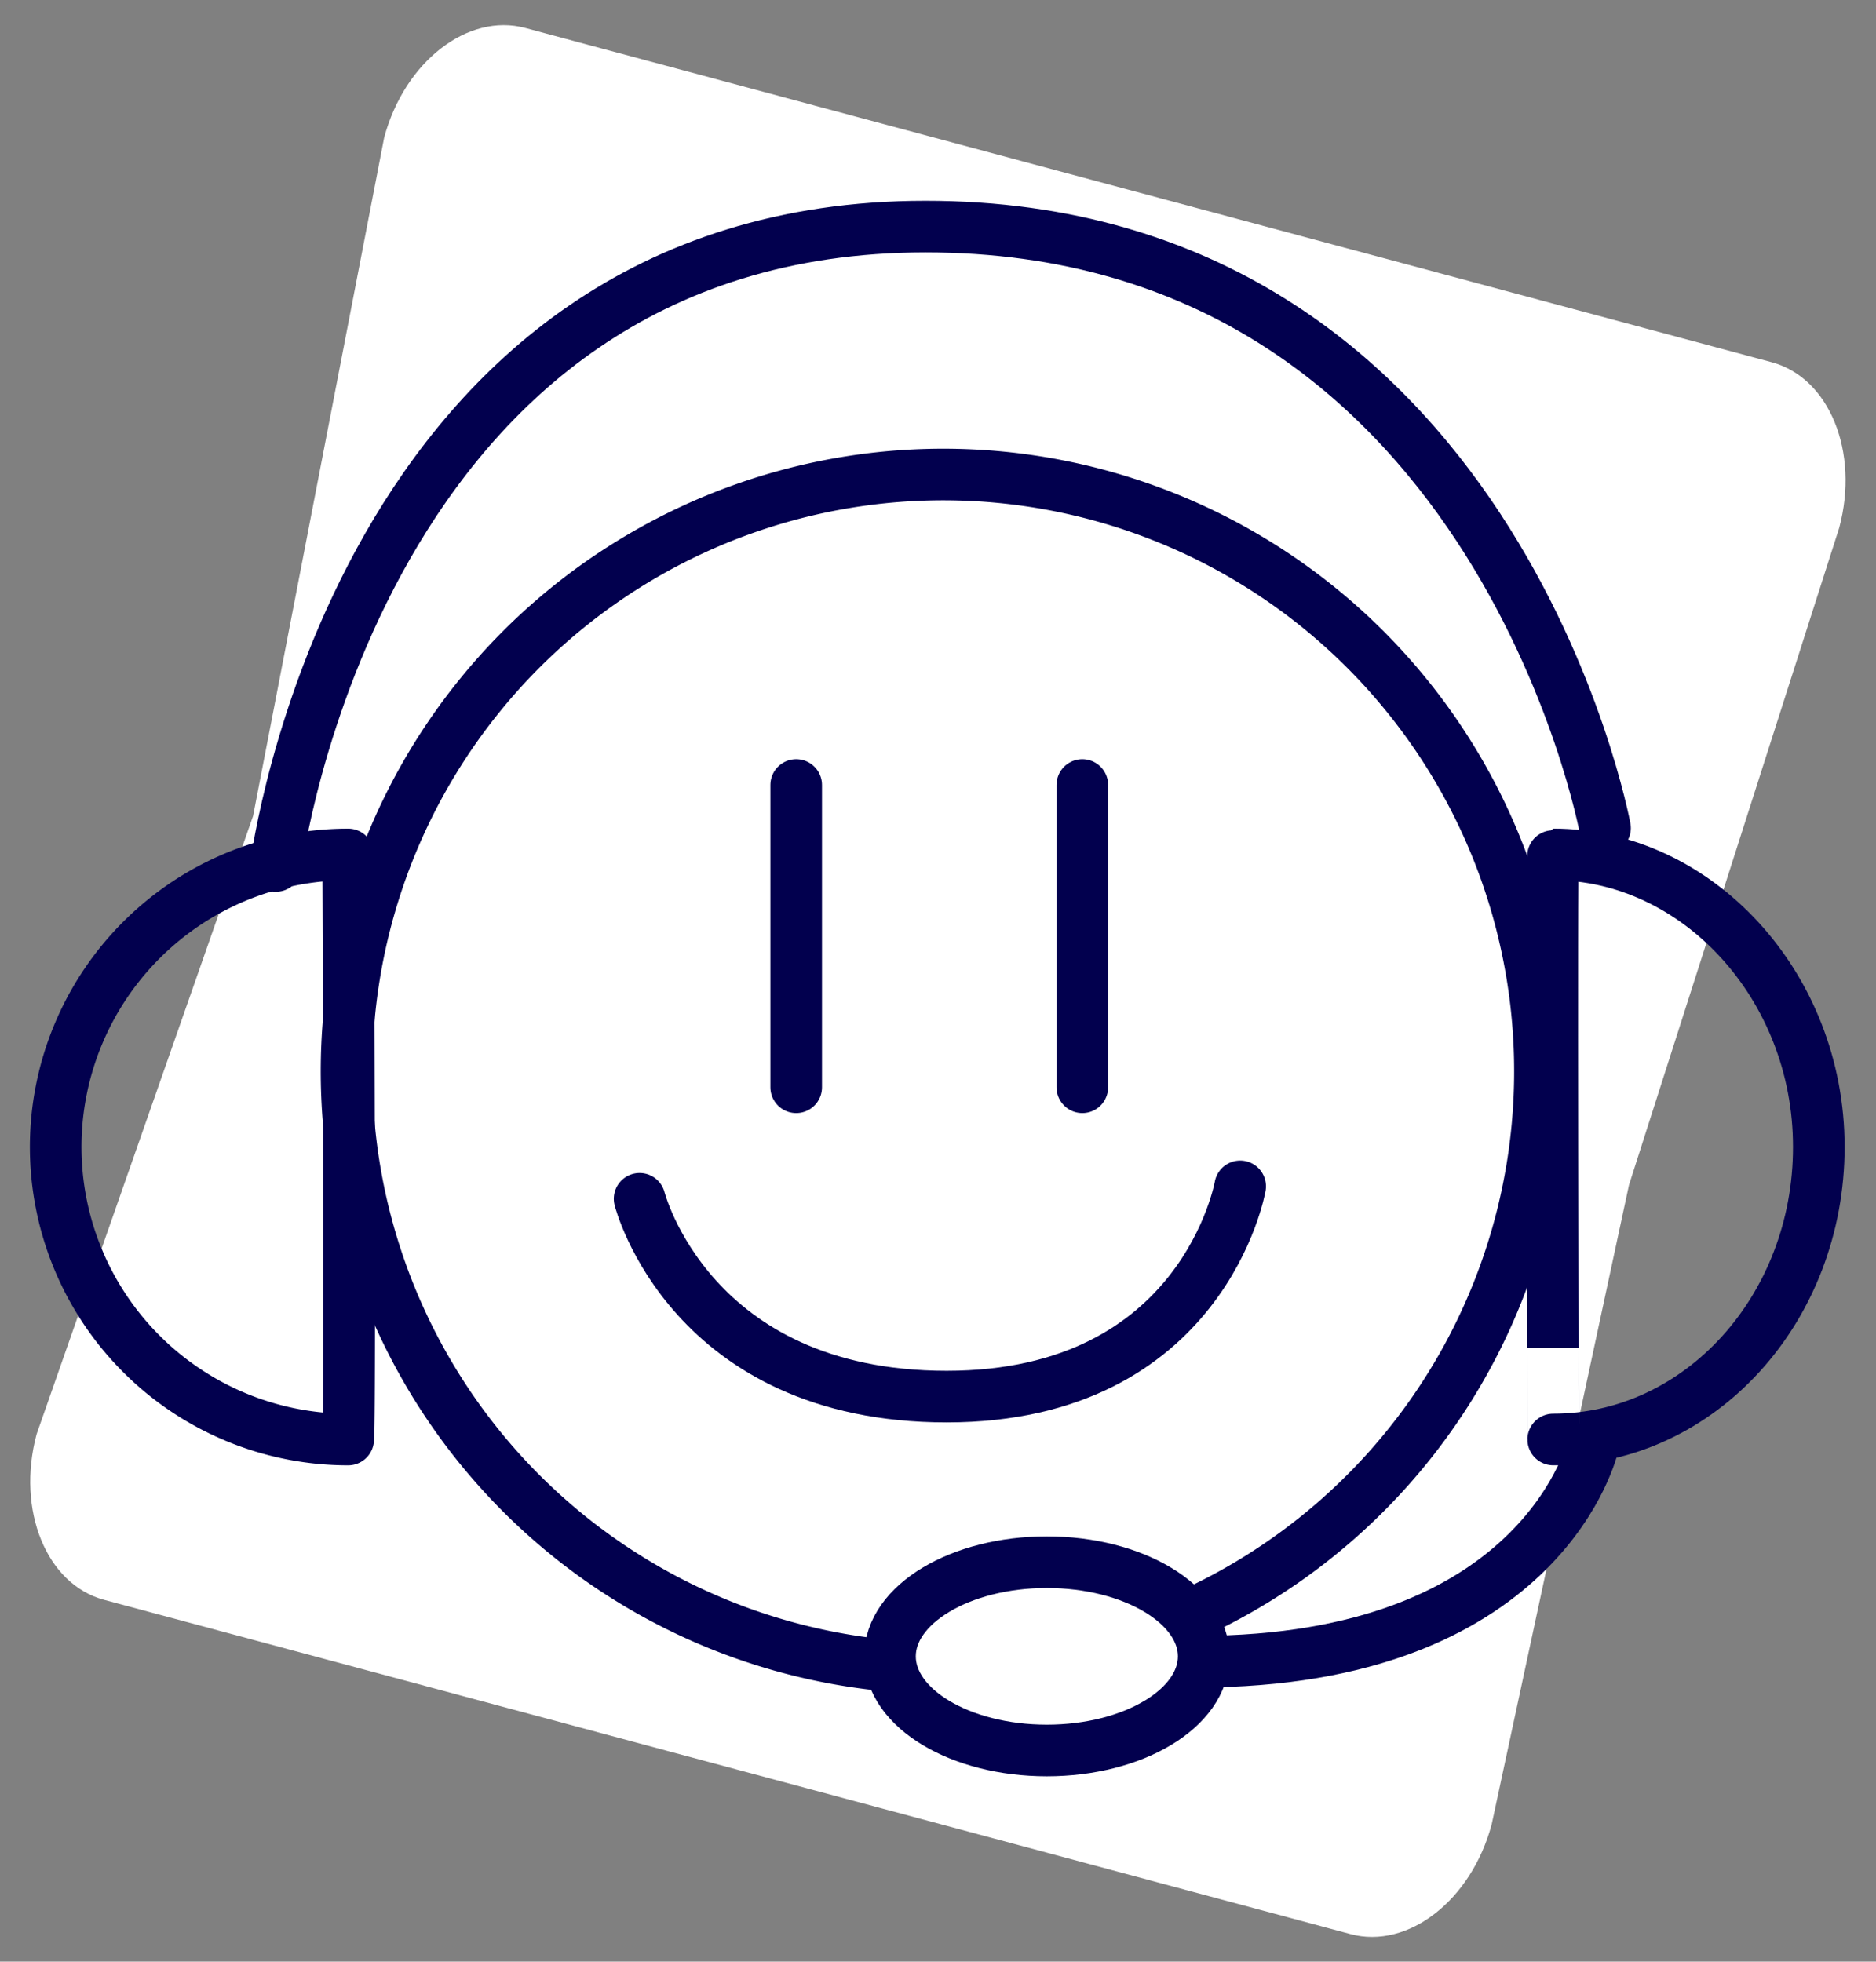 <svg xmlns="http://www.w3.org/2000/svg" width="58.163" height="60.805" viewBox="0 0 58.163 60.805">
  <rect x="0" y="0" width="58.163" height="60.805" fill="#808080" stroke="none"/>
  <g id="Groupe_376" data-name="Groupe 376" transform="translate(-83.736 0)">
    <path id="Tracé_501" data-name="Tracé 501" d="M3.348,0h40C45.2,0,46.7,1.977,46.7,4.416L45.68,25.776,46.7,46.021c0,2.439-1.5,4.416-3.348,4.416h-40C1.5,50.437,0,48.46,0,46.021L1.52,25.776,0,4.416C0,1.977,1.5,0,3.348,0Z" transform="matrix(0.966, 0.259, -0.259, 0.966, 96.79, 0)" fill="#fff"/>
    <g id="Groupe_269" data-name="Groupe 269" transform="translate(85.462 7.024)">
      <line id="Ligne_23" data-name="Ligne 23" y2="9.37" transform="translate(31.83 17.308)" fill="none" stroke="#02004e" stroke-linecap="round" stroke-miterlimit="10" stroke-width="1.6"/>
      <line id="Ligne_24" data-name="Ligne 24" y2="9.37" transform="translate(22.959 17.308)" fill="none" stroke="#02004e" stroke-linecap="round" stroke-miterlimit="10" stroke-width="1.6"/>
      <path id="Tracé_495" data-name="Tracé 495" d="M134.391,42.348s2.518-19.818,20.141-19.818S175.6,41.174,175.6,41.174" transform="translate(-127.564 -22.53)" fill="none" stroke="#02004e" stroke-linecap="round" stroke-linejoin="round" stroke-width="1.6"/>
      <path id="Tracé_496" data-name="Tracé 496" d="M160.817,43.123s-1.137,6.517-9.1,6.517-9.52-6.131-9.52-6.131" transform="translate(-124.093 -13.374)" fill="none" stroke="#02004e" stroke-linecap="round" stroke-linejoin="round" stroke-width="1.6"/>
      <path id="Tracé_497" data-name="Tracé 497" d="M138.733,54.136a9.067,9.067,0,1,1,0-18.135S138.807,54.136,138.733,54.136Z" transform="translate(-129.665 -16.54)" fill="none" stroke="#02004e" stroke-linecap="round" stroke-linejoin="round" stroke-width="1.6"/>
      <path id="Tracé_498" data-name="Tracé 498" d="M161.814,36c4.444,0,8.234,4.059,8.234,9.067s-3.687,9.068-8.234,9.068C161.814,54.136,161.746,36,161.814,36Z" transform="translate(-115.384 -16.54)" fill="none" stroke="#02004e" stroke-linecap="round" stroke-linejoin="round" stroke-width="1.6"/>
      <path id="Tracé_499" data-name="Tracé 499" d="M166.28,48.68s-1.462,6.5-11.762,6.7" transform="translate(-118.614 -10.903)" fill="none" stroke="#02004e" stroke-linecap="round" stroke-linejoin="round" stroke-width="1.6"/>
      <ellipse id="Ellipse_26" data-name="Ellipse 26" cx="4.863" cy="2.918" rx="4.863" ry="2.918" transform="translate(25.867 41.399)" fill="none" stroke="#02004e" stroke-linecap="round" stroke-linejoin="round" stroke-width="1.6"/>
      <path id="Tracé_500" data-name="Tracé 500" d="M152.581,64.766a18.5,18.5,0,1,1,9.5-1.573" transform="translate(-126.895 -20.173)" fill="none" stroke="#02004e" stroke-linecap="round" stroke-miterlimit="10" stroke-width="1.6"/>
    </g>
  </g>
</svg>
